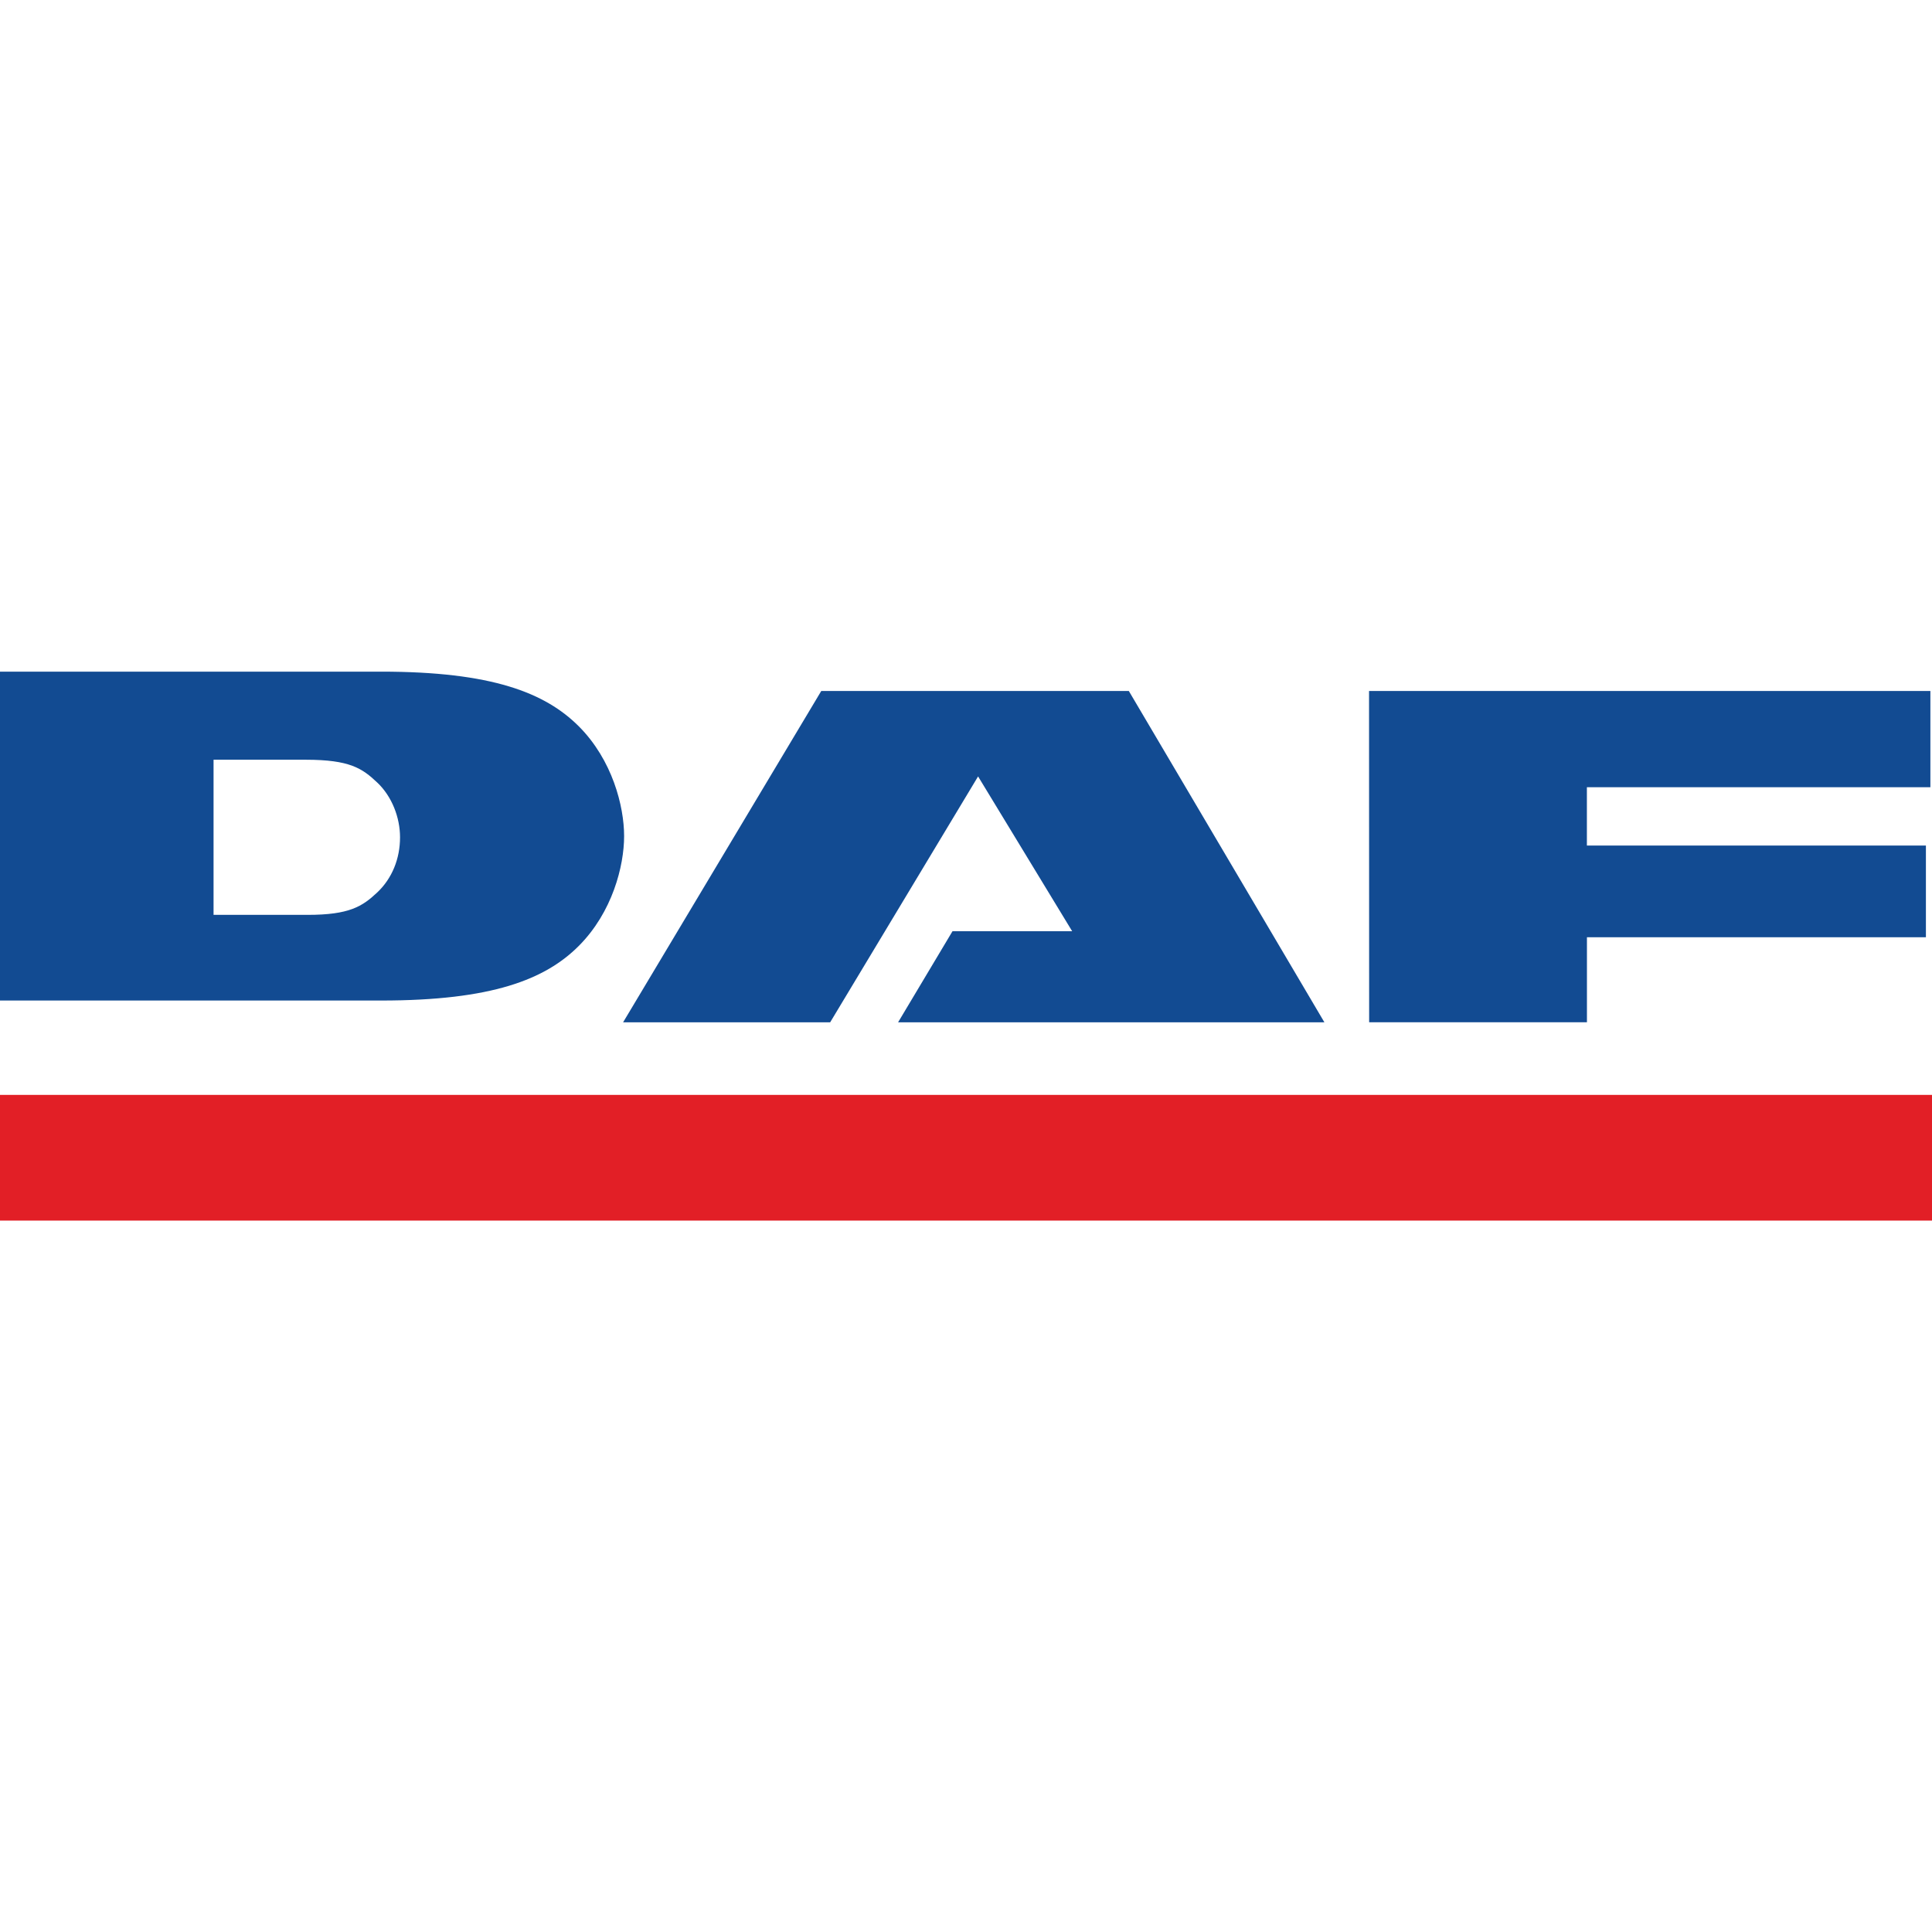 <?xml version="1.0" encoding="utf-8"?>
<!-- Generator: Adobe Illustrator 17.0.0, SVG Export Plug-In . SVG Version: 6.00 Build 0)  -->
<!DOCTYPE svg PUBLIC "-//W3C//DTD SVG 1.1//EN" "http://www.w3.org/Graphics/SVG/1.1/DTD/svg11.dtd">
<svg version="1.1" id="Layer_1" xmlns="http://www.w3.org/2000/svg" xmlns:xlink="http://www.w3.org/1999/xlink" x="0px" y="0px"
	 width="250px" height="250px" viewBox="0 0 250 250" enable-background="new 0 0 250 250" xml:space="preserve">
<path fill="#124B92" d="M80.627,132.289l25.642-42.873h39.802l25.307,42.873h-55.167l7.042-11.79h15.484l-12.174-20.031
	l-19.141,31.82H80.627z M177.154,89.416h72.638v12.452h-44.449v7.547h43.869v11.865h-43.863v11.002h-28.182L177.154,89.416z"/>
<path fill="#E21F26" d="M250,157.944H0v-16.266h250V157.944z"/>
<path fill="#124B92" d="M27.634,98.309h11.929c5.706,0,7.313,1.122,9.237,2.938c1.935,1.816,2.964,4.571,2.964,7.099
	c0,2.774-1.028,5.328-2.957,7.143s-3.619,2.894-9.003,2.894H27.634v-10.037L27.634,98.309L27.634,98.309z M0,129.468h49.323
	c14.312,0,21.222-2.711,25.573-7.068c4.351-4.363,5.864-10.352,5.864-14.211c0-3.846-1.513-9.848-5.864-14.205
	c-4.357-4.351-11.26-7.074-25.573-7.074H0V129.468z"/>
</svg>

